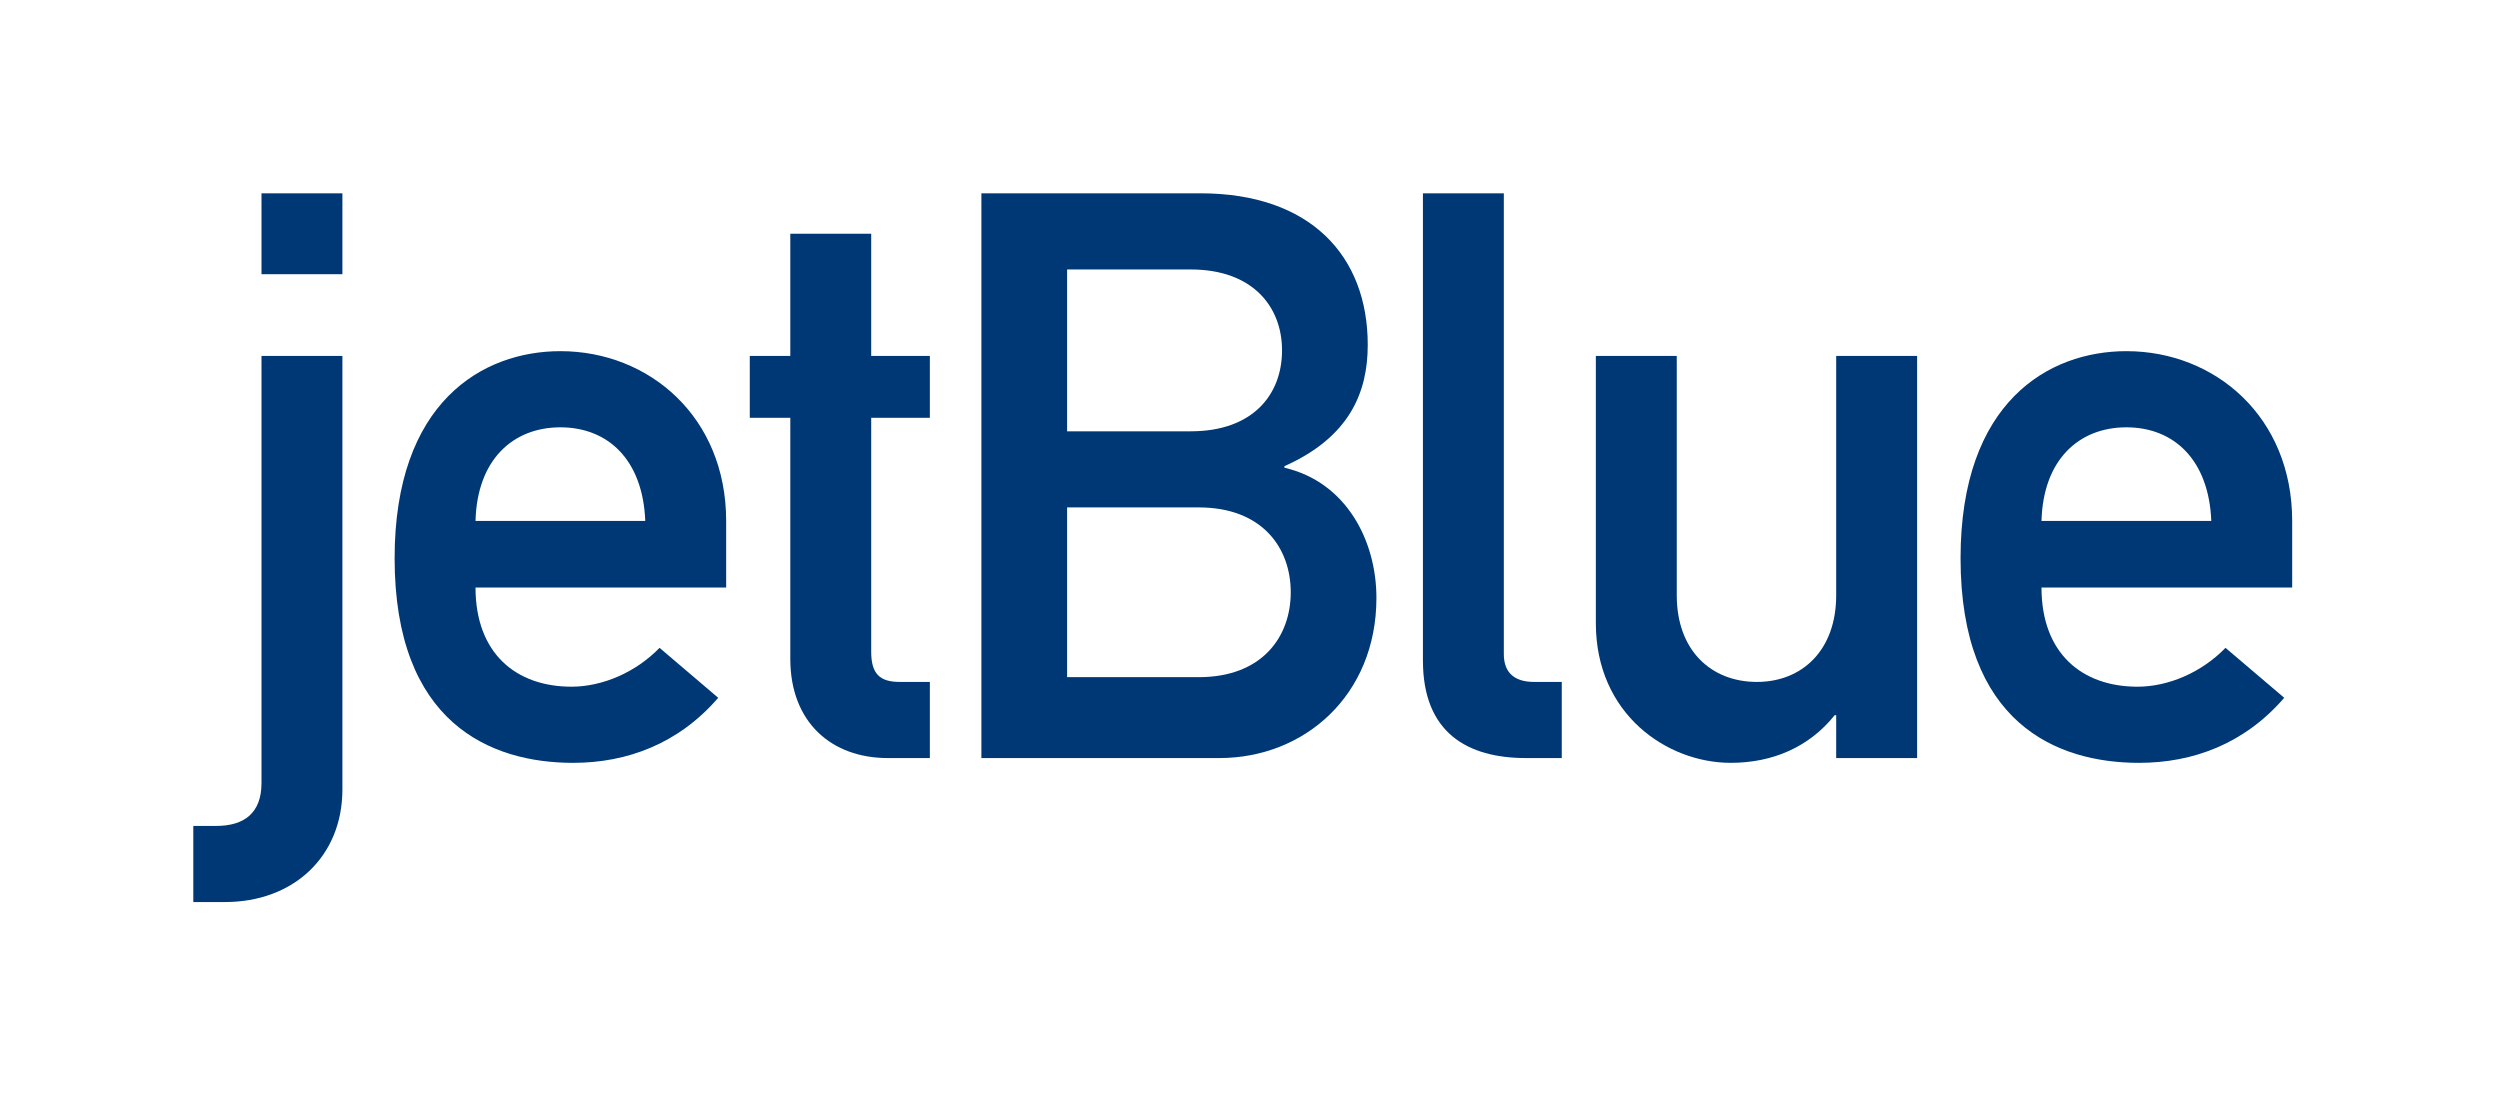 <svg width="194" height="85" viewBox="0 0 194 85" fill="none" xmlns="http://www.w3.org/2000/svg">
<path d="M20.292 27.62H26.57V61.259C26.57 66.489 22.752 69.999 17.458 69.999H15V64.091H16.782C18.937 64.091 20.292 63.103 20.292 60.765V27.62ZM20.292 15H26.57V21.279H20.292V15Z" fill="#003876"/>
<path d="M36.9 40.422C37.022 35.683 39.793 33.16 43.488 33.16C47.182 33.16 49.889 35.683 50.072 40.422H36.9ZM56.35 45.59V40.422C56.35 32.359 50.377 27.25 43.488 27.25C37.452 27.25 30.622 31.188 30.622 43.316C30.622 56.118 38.069 59.197 44.472 59.197C48.655 59.197 52.657 57.716 55.733 54.148L51.182 50.272C49.332 52.178 46.749 53.287 44.348 53.287C40.039 53.287 36.9 50.7 36.9 45.59H56.35Z" fill="#003876"/>
<path d="M61.328 18.139H67.606V27.62H72.157V32.421H67.606V50.577C67.606 52.302 68.281 52.917 69.816 52.917H72.157V58.826H68.896C64.524 58.826 61.328 56.051 61.328 51.132V32.421H58.183V27.62H61.328V18.139Z" fill="#003876"/>
<path d="M93.027 39.376C97.95 39.376 100.162 42.514 100.162 45.96C100.162 49.409 97.95 52.547 93.027 52.547H82.807V39.376H93.027ZM76.156 58.826H94.624C101.212 58.826 106.811 53.963 106.811 46.393C106.811 41.961 104.473 37.407 99.672 36.296V36.175C104.781 33.896 106.137 30.388 106.137 26.758C106.136 19.864 101.7 15 93.147 15H76.156V58.826ZM92.407 20.911C97.21 20.911 99.486 23.803 99.486 27.189C99.486 30.633 97.21 33.469 92.407 33.469H82.807V20.911H92.407Z" fill="#003876"/>
<path d="M110.419 15H116.697V50.762C116.697 52.178 117.498 52.917 119.042 52.917H121.193V58.826H118.423C113.865 58.826 110.419 56.858 110.419 51.254V15Z" fill="#003876"/>
<path d="M123.838 27.62H130.117V46.206C130.117 50.456 132.763 52.917 136.337 52.917C139.844 52.917 142.488 50.456 142.488 46.206V27.62H148.768V58.826H142.488V55.5H142.37C140.398 57.964 137.566 59.196 134.302 59.196C129.381 59.196 123.838 55.439 123.838 48.363V27.62Z" fill="#003876"/>
<path d="M158.42 40.422C158.548 35.683 161.313 33.16 165.007 33.16C168.699 33.16 171.407 35.683 171.596 40.422H158.42ZM177.873 45.59V40.422C177.873 32.359 171.902 27.25 165.007 27.25C158.974 27.25 152.139 31.188 152.139 43.316C152.139 56.118 159.59 59.197 165.989 59.197C170.18 59.197 174.178 57.716 177.256 54.148L172.699 50.272C170.852 52.179 168.271 53.288 165.869 53.288C161.561 53.288 158.42 50.701 158.42 45.591L177.873 45.59Z" fill="#003876"/>
</svg>
